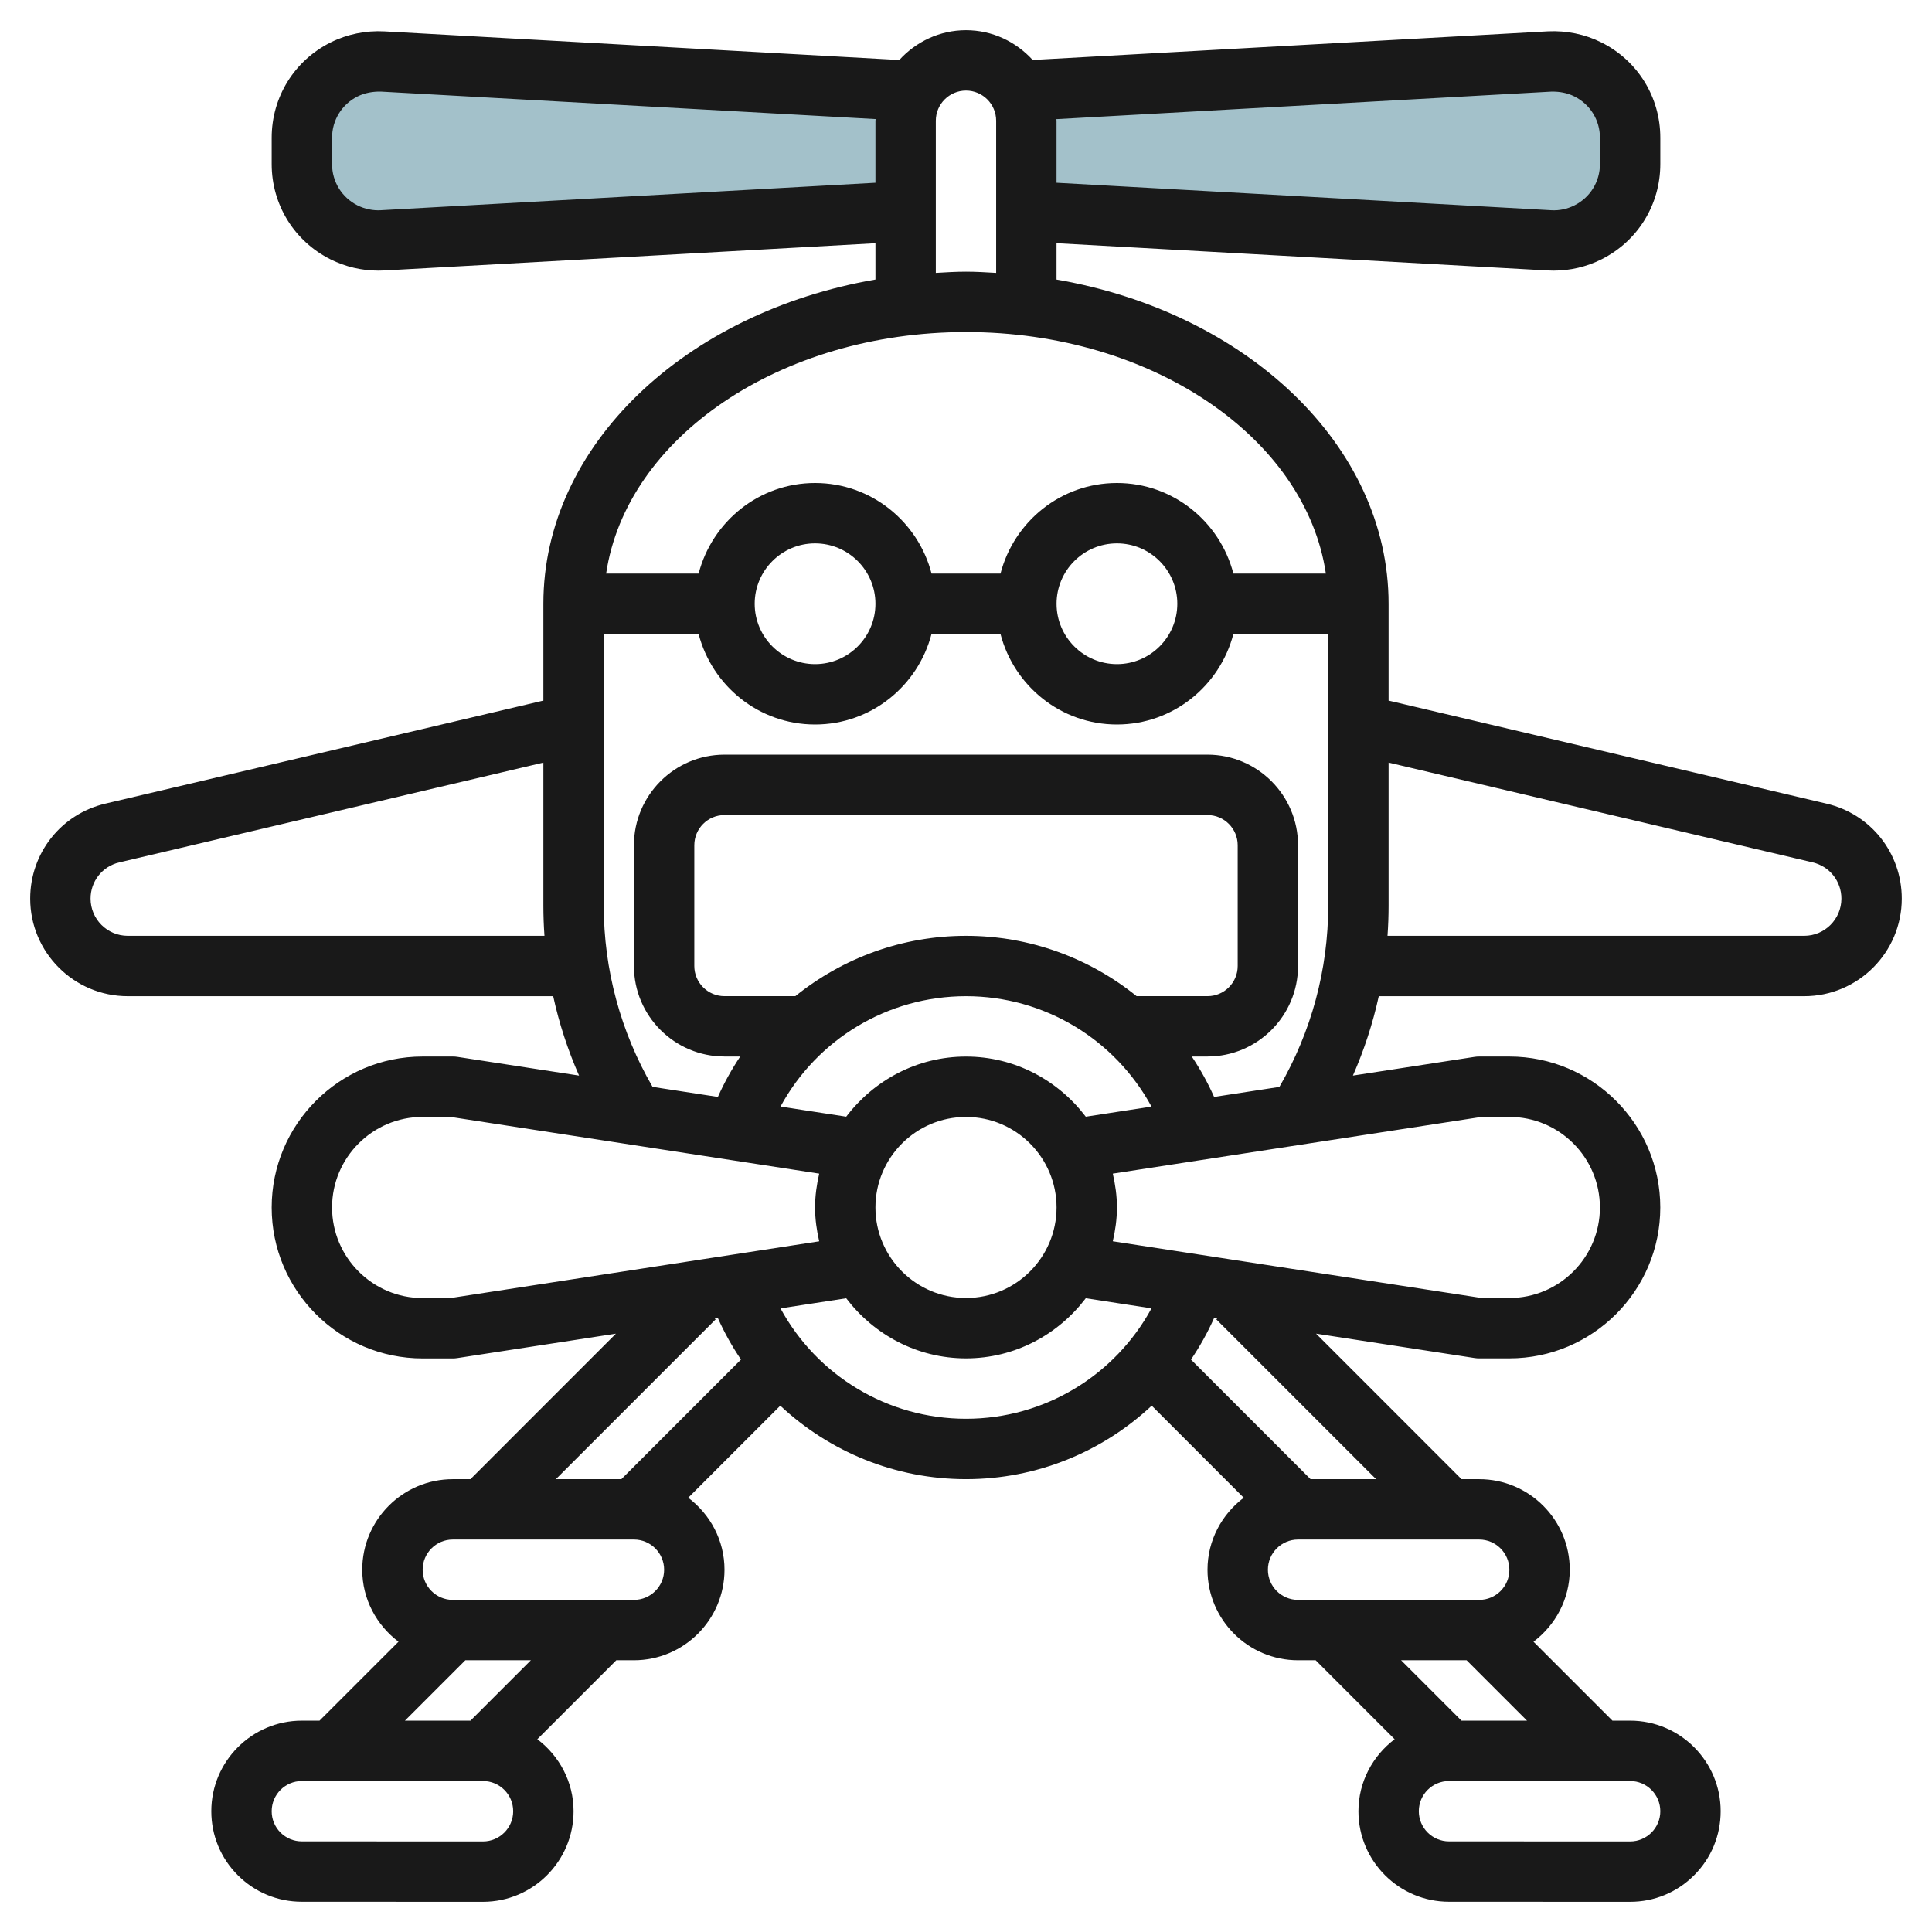 <svg id="Layer_3" enable-background="new 0 0 64 64" height="512" viewBox="0 0 64 64" width="512" xmlns="http://www.w3.org/2000/svg"><g><path d="m30.261 3.013-17.59-.976c-.44-.024-.878.066-1.272.263-.857.429-1.399 1.305-1.399 2.264v.872c0 .959.542 1.835 1.399 2.263.394.197.832.288 1.272.263l17.329-.962" fill="#a3c1ca"/><path d="m33.744 3.022 17.585-.985c.44-.024.878.066 1.272.263.857.429 1.399 1.305 1.399 2.264v.872c0 .959-.542 1.835-1.399 2.263-.394.197-.832.288-1.272.263l-17.329-.962" fill="#a3c1ca"/><path d="m4.231 33h14.094c.197.903.485 1.783.857 2.63l-4.03-.62c-.05-.008-.101-.011-.152-.011h-1.001c-2.756 0-4.999 2.243-4.999 5.001 0 2.757 2.243 5 4.999 5h1.001c.051 0 .102-.004.152-.012l5.251-.808-4.818 4.819h-.585c-1.655 0-3 1.346-3 3.001 0 .976.476 1.836 1.201 2.384l-2.616 2.615h-.585c-1.654 0-3 1.346-3 3 0 .802.312 1.555.878 2.121s1.319.878 2.121.878l6.001.002c1.654 0 3-1.347 3-3.001 0-.976-.476-1.837-1.2-2.385l2.616-2.616h.584c1.654 0 3-1.346 3-2.999 0-.977-.476-1.837-1.201-2.385l3.049-3.049c1.63 1.526 3.808 2.434 6.152 2.434 2.343 0 4.521-.907 6.152-2.434l3.048 3.049c-.724.549-1.2 1.409-1.2 2.386 0 1.653 1.345 2.998 2.999 2.998h.584l2.616 2.616c-.724.549-1.199 1.409-1.199 2.386 0 1.653 1.346 2.998 3 2.998l6 .002c.801 0 1.555-.312 2.121-.88.567-.566.878-1.32.878-2.121 0-1.654-1.345-3-2.999-3h-.586l-2.615-2.615c.724-.548 1.201-1.409 1.201-2.385 0-1.654-1.346-3-3-3h-.585l-4.819-4.82 5.253.808c.05.008.101.011.152.011h.999c2.756 0 4.999-2.242 4.999-4.999 0-2.758-2.243-5-4.999-5h-1.001c-.051 0-.102.003-.152.011l-4.03.62c.372-.846.659-1.727.857-2.63h14.094c1.782 0 3.231-1.45 3.231-3.232 0-1.507-1.024-2.801-2.491-3.146l-14.509-3.414v-3.208c0-5.255-4.719-9.656-11-10.739v-1.205l16.274.904c.065.004.13.005.195.005.547 0 1.089-.127 1.581-.373 1.203-.602 1.951-1.812 1.951-3.158v-.871c0-1.346-.748-2.556-1.952-3.158-.548-.274-1.16-.397-1.774-.367l-17.066.948c-.549-.602-1.332-.986-2.208-.986-.877 0-1.66.385-2.209.987l-17.065-.948c-.608-.032-1.227.093-1.775.367-1.204.602-1.951 1.812-1.951 3.157v.872c0 1.346.748 2.556 1.952 3.158.49.245 1.033.372 1.58.372.065 0 .13-.001.195-.005l16.273-.903v1.203c-6.282 1.083-11 5.483-11 10.739v3.209l-14.509 3.413c-1.467.345-2.491 1.639-2.491 3.147 0 1.782 1.449 3.232 3.231 3.232zm10.692 10h-.924c-1.654 0-2.999-1.347-2.999-3.001s1.345-3 2.999-3h.924l12.214 1.879c-.083.362-.137.734-.137 1.121s.054.759.137 1.121zm22.729-10.001c-1.564-1.262-3.541-1.999-5.652-1.999-2.112 0-4.089.737-5.653 1.999h-2.347c-.552 0-1-.448-1-.999v-4c0-.552.448-1 1-1h16c.552 0 1 .448 1 1v4c0 .551-.448.999-1 .999zm-5.652.001c2.599 0 4.936 1.432 6.145 3.657l-2.177.335c-.914-1.203-2.345-1.992-3.968-1.992s-3.054.789-3.968 1.991l-2.177-.335c1.208-2.225 3.545-3.656 6.145-3.656zm3 6.999c0 1.653-1.346 2.999-3 2.999s-3-1.346-3-2.999c0-1.654 1.346-2.999 3-2.999s3 1.345 3 2.999zm-11.323 3.678.103-.016c.216.486.474.945.766 1.376l-3.962 3.962h-2.17l5.293-5.293zm-7.677 17.323-6-.002c-.268 0-.519-.104-.708-.292-.188-.188-.292-.439-.292-.707 0-.552.448-1 1-1h6c.551 0 1 .448 1 1.001 0 .551-.449 1-1 1zm-.415-4.001h-2.171l2.001-2.001h2.171zm5.415-4.001h-6c-.551 0-.999-.448-.999-.999 0-.552.448-1 .999-1h6c.552 0 1 .448 1 1.001 0 .551-.449.998-1 .998zm11-5.999c-2.6 0-4.936-1.432-6.145-3.657l2.177-.335c.914 1.202 2.344 1.991 3.968 1.991s3.054-.79 3.968-1.992l2.177.335c-1.209 2.225-3.546 3.658-6.145 3.658zm23 13.001c0 .551-.449 1-1 1l-6-.002c-.552 0-1-.448-1-.999 0-.552.448-1 1-1h6c.551 0 1 .449 1 1.001zm-6.586-3.001-2.001-2.001h2.17l2.001 2.001zm1.586-4.999c0 .551-.448.998-1 .998h-6c-.551 0-.999-.448-.999-.999 0-.552.448-1 .999-1h6c.551 0 1 .448 1 1.001zm-4.415-3.001h-2.171l-3.961-3.961c.292-.432.55-.891.766-1.378l.103.016-.03.03zm3.491-12h.924c1.654 0 2.999 1.346 2.999 3.001 0 1.653-1.345 2.998-2.999 2.998h-.924l-12.213-1.879c.083-.361.137-.734.137-1.12 0-.387-.054-.759-.137-1.121zm-8.857-.662c-.21-.472-.459-.918-.74-1.339h.52c1.654 0 3-1.345 3-2.999v-4c0-1.654-1.346-3-3-3h-15.999c-1.654 0-3 1.346-3 3v4c0 1.654 1.346 2.999 3 2.999h.521c-.281.421-.53.867-.74 1.339l-2.164-.333c-1.056-1.82-1.617-3.884-1.617-6.004v-9h3.142c.447 1.72 1.999 3 3.858 3 1.858 0 3.411-1.28 3.858-3h2.284c.447 1.72 1.999 3 3.858 3 1.858 0 3.411-1.28 3.858-3h3.141v9c0 2.121-.562 4.185-1.617 6.005zm-15.219-16.337c0-1.103.897-2 2-2s2 .897 2 2-.897 2-2 2c-1.103-.001-2-.898-2-2zm10 0c0-1.103.897-2 2-2s2 .897 2 2-.897 2-2 2c-1.103-.001-2-.898-2-2zm25.049 8.568c.56.132.95.625.95 1.2 0 .679-.552 1.232-1.231 1.232h-13.805c.024-.332.036-.666.036-1v-4.738zm-8.665-25.533c.27-.007.532.04.77.159.522.261.846.786.846 1.369v.872c0 .583-.324 1.108-.845 1.369-.239.119-.499.177-.771.16l-16.385-.91v-2.054c0-.018-.005-.036-.005-.054zm-38.769 3.929c-.26.016-.532-.041-.77-.159-.521-.262-.845-.786-.845-1.369v-.873c0-.583.324-1.108.845-1.369.239-.119.512-.166.771-.16l16.39.91c-.001.02-.006.037-.006.056v2.054zm18.385-2.964c0-.552.449-1 1-1s.999.448.999 1v5.04c-.331-.019-.662-.04-.999-.04-.338 0-.668.021-1 .04zm1 7c6.166 0 11.255 3.507 11.921 8h-3.063c-.447-1.72-1.999-3-3.857-3-1.859 0-3.411 1.279-3.858 3h-2.284c-.447-1.721-1.999-3-3.858-3s-3.411 1.279-3.858 3h-3.064c.665-4.494 5.754-8 11.921-8zm-28.05 17.568 14.05-3.306v4.738c0 .335.012.668.036 1h-13.805c-.679 0-1.231-.553-1.231-1.232 0-.575.39-1.068.95-1.2z" fill="#191919"/></g></svg>